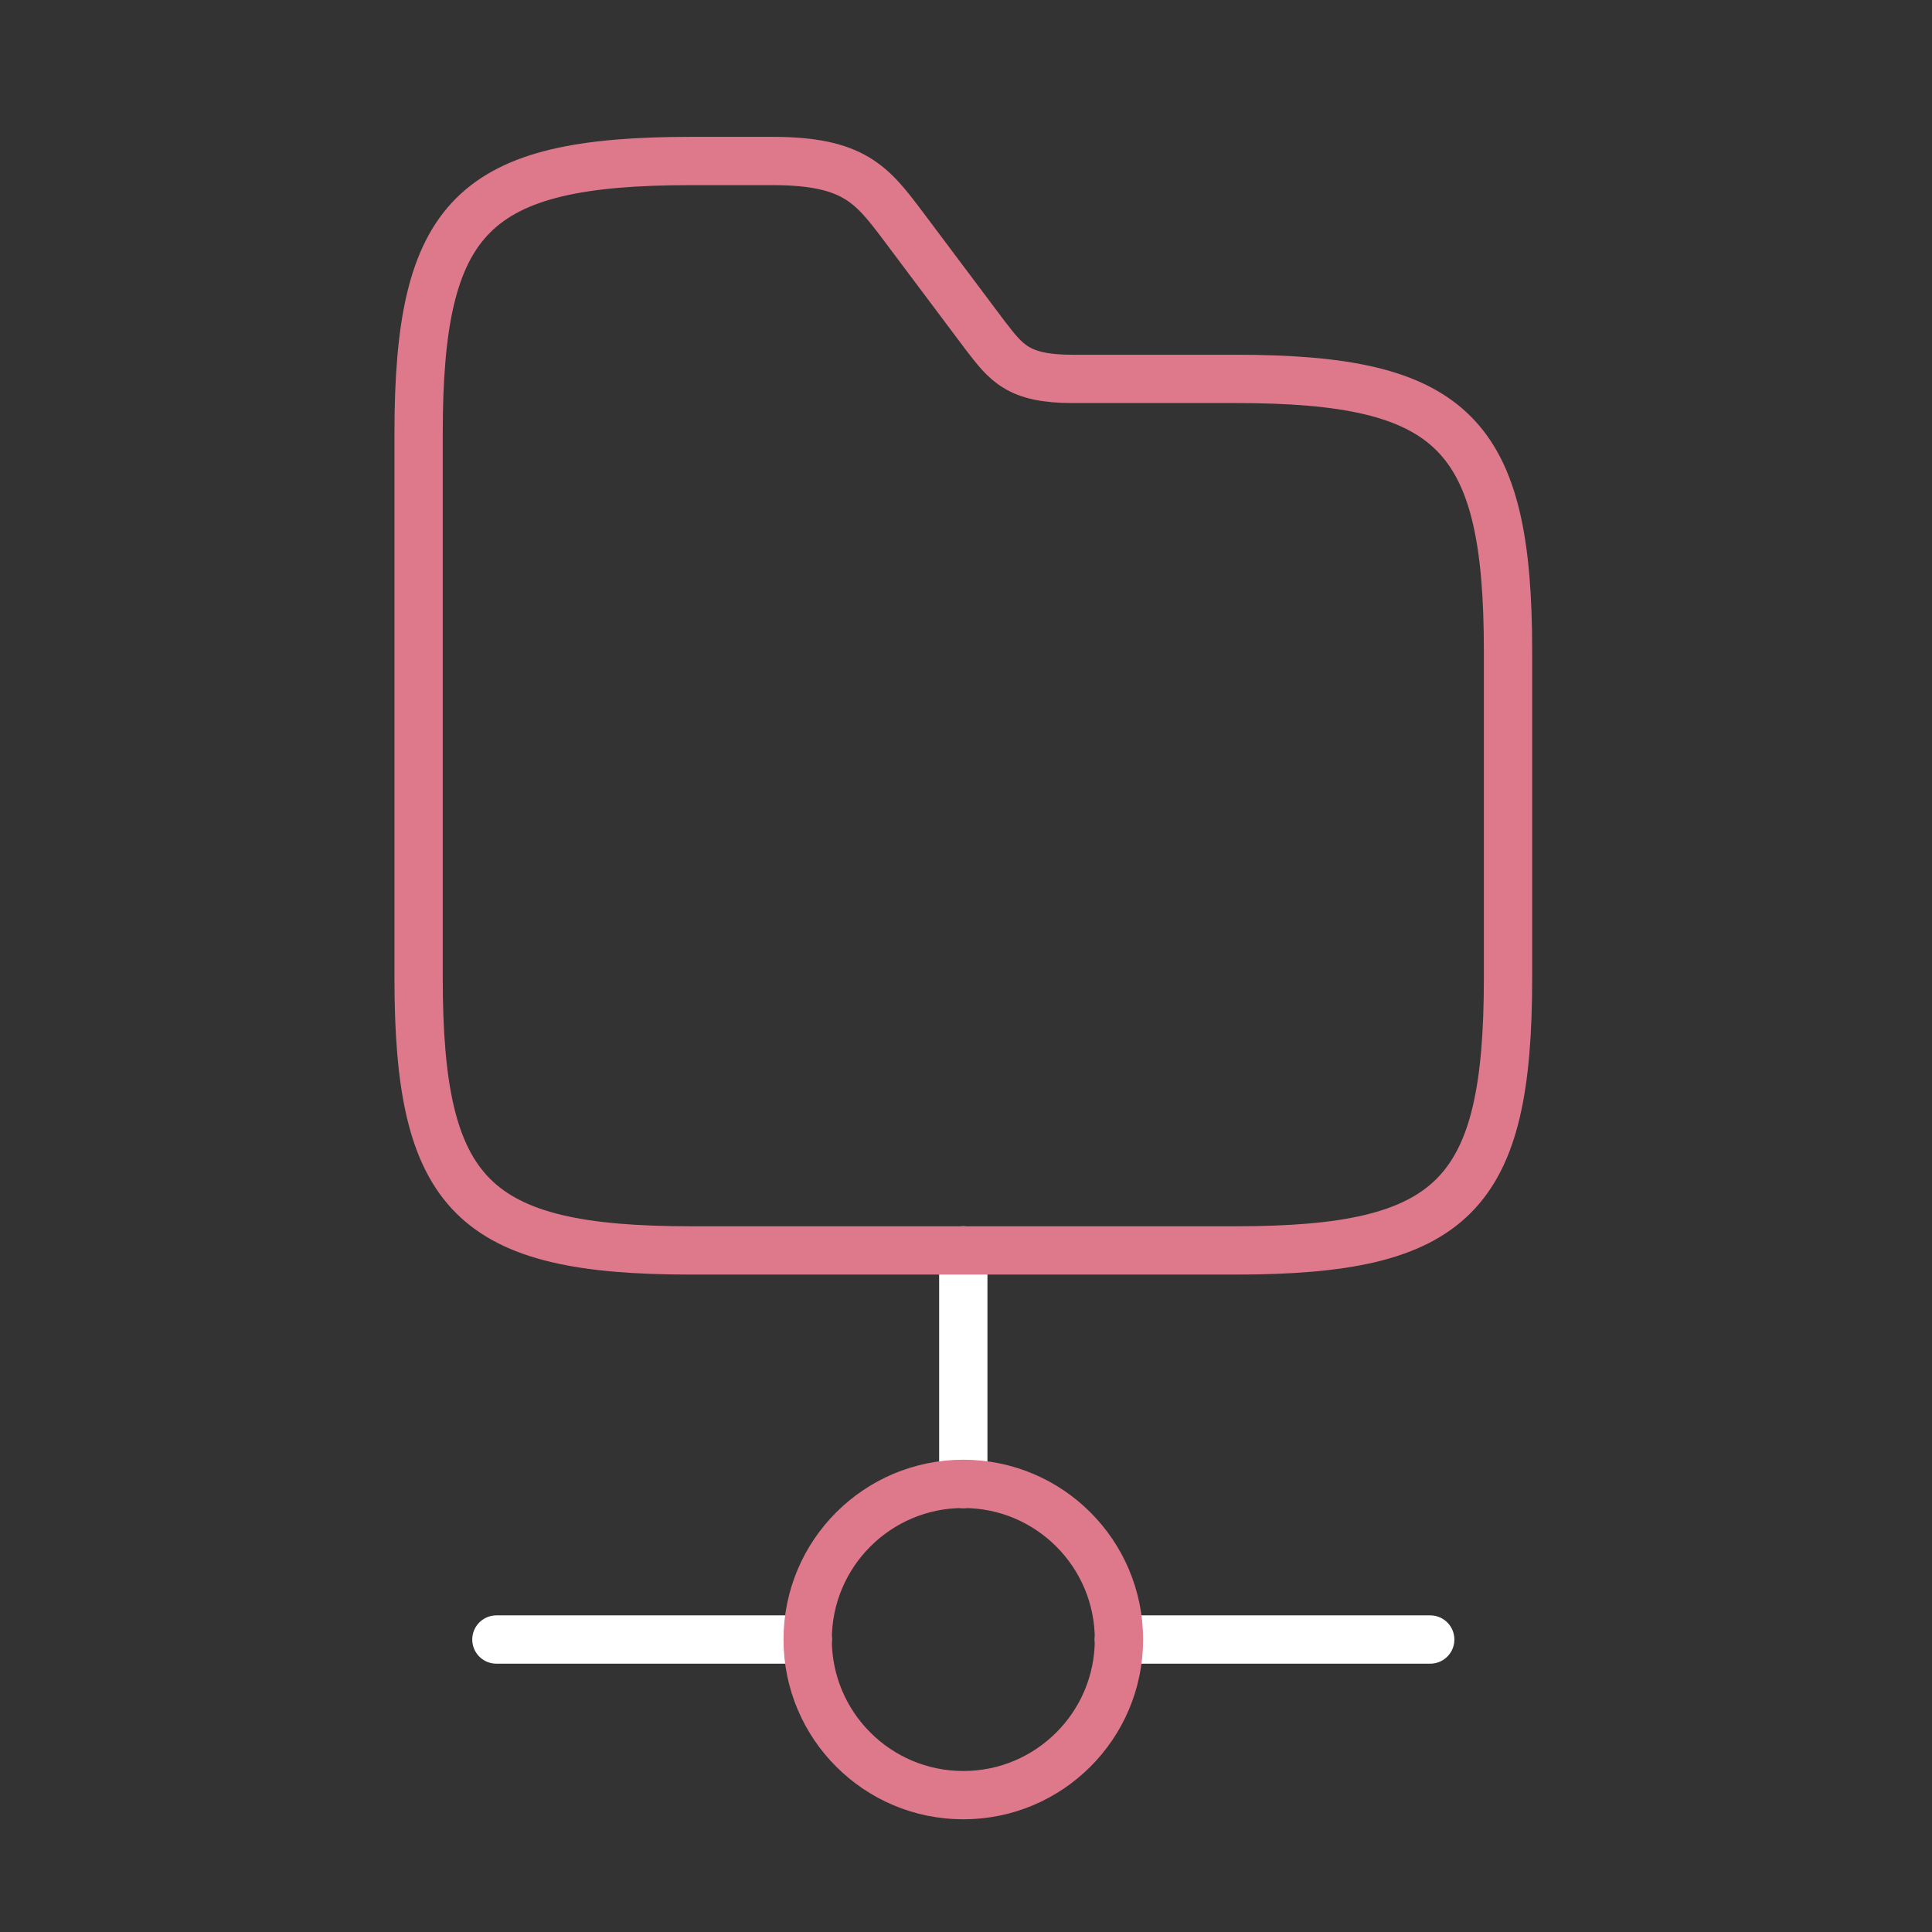 <svg width="60" height="60" viewBox="0 0 60 60" fill="none" xmlns="http://www.w3.org/2000/svg">
<rect x="0" y="0" width="60" height="60" fill="#333333" stroke="none"/>
<path d="M29.916 38.833V46.083" stroke="white" stroke-width="1.5" stroke-miterlimit="10" stroke-linecap="round" stroke-linejoin="round"/>
<path d="M44.417 50.917H34.75" stroke="white" stroke-width="1.5" stroke-miterlimit="10" stroke-linecap="round" stroke-linejoin="round"/>
<path d="M25.083 50.917H15.416" stroke="white" stroke-width="1.5" stroke-miterlimit="10" stroke-linecap="round" stroke-linejoin="round"/>
<path d="M29.916 55.75C32.586 55.75 34.75 53.586 34.75 50.917C34.75 48.247 32.586 46.083 29.916 46.083C27.247 46.083 25.083 48.247 25.083 50.917C25.083 53.586 27.247 55.75 29.916 55.75Z" stroke="#DE788B" stroke-width="1.5" stroke-miterlimit="10" stroke-linecap="round" stroke-linejoin="round"/>
<path d="M46.833 20.225V30.375C46.833 37.142 45.142 38.833 38.375 38.833H21.458C14.692 38.833 13 37.142 13 30.375V13.458C13 6.692 14.692 5 21.458 5H23.996C26.533 5 27.089 5.749 28.056 7.03L30.593 10.413C31.246 11.259 31.608 11.767 33.3 11.767H38.375C45.142 11.767 46.833 13.459 46.833 20.225Z" stroke="#DE788B" stroke-width="1.5" stroke-miterlimit="10"/>
</svg>

